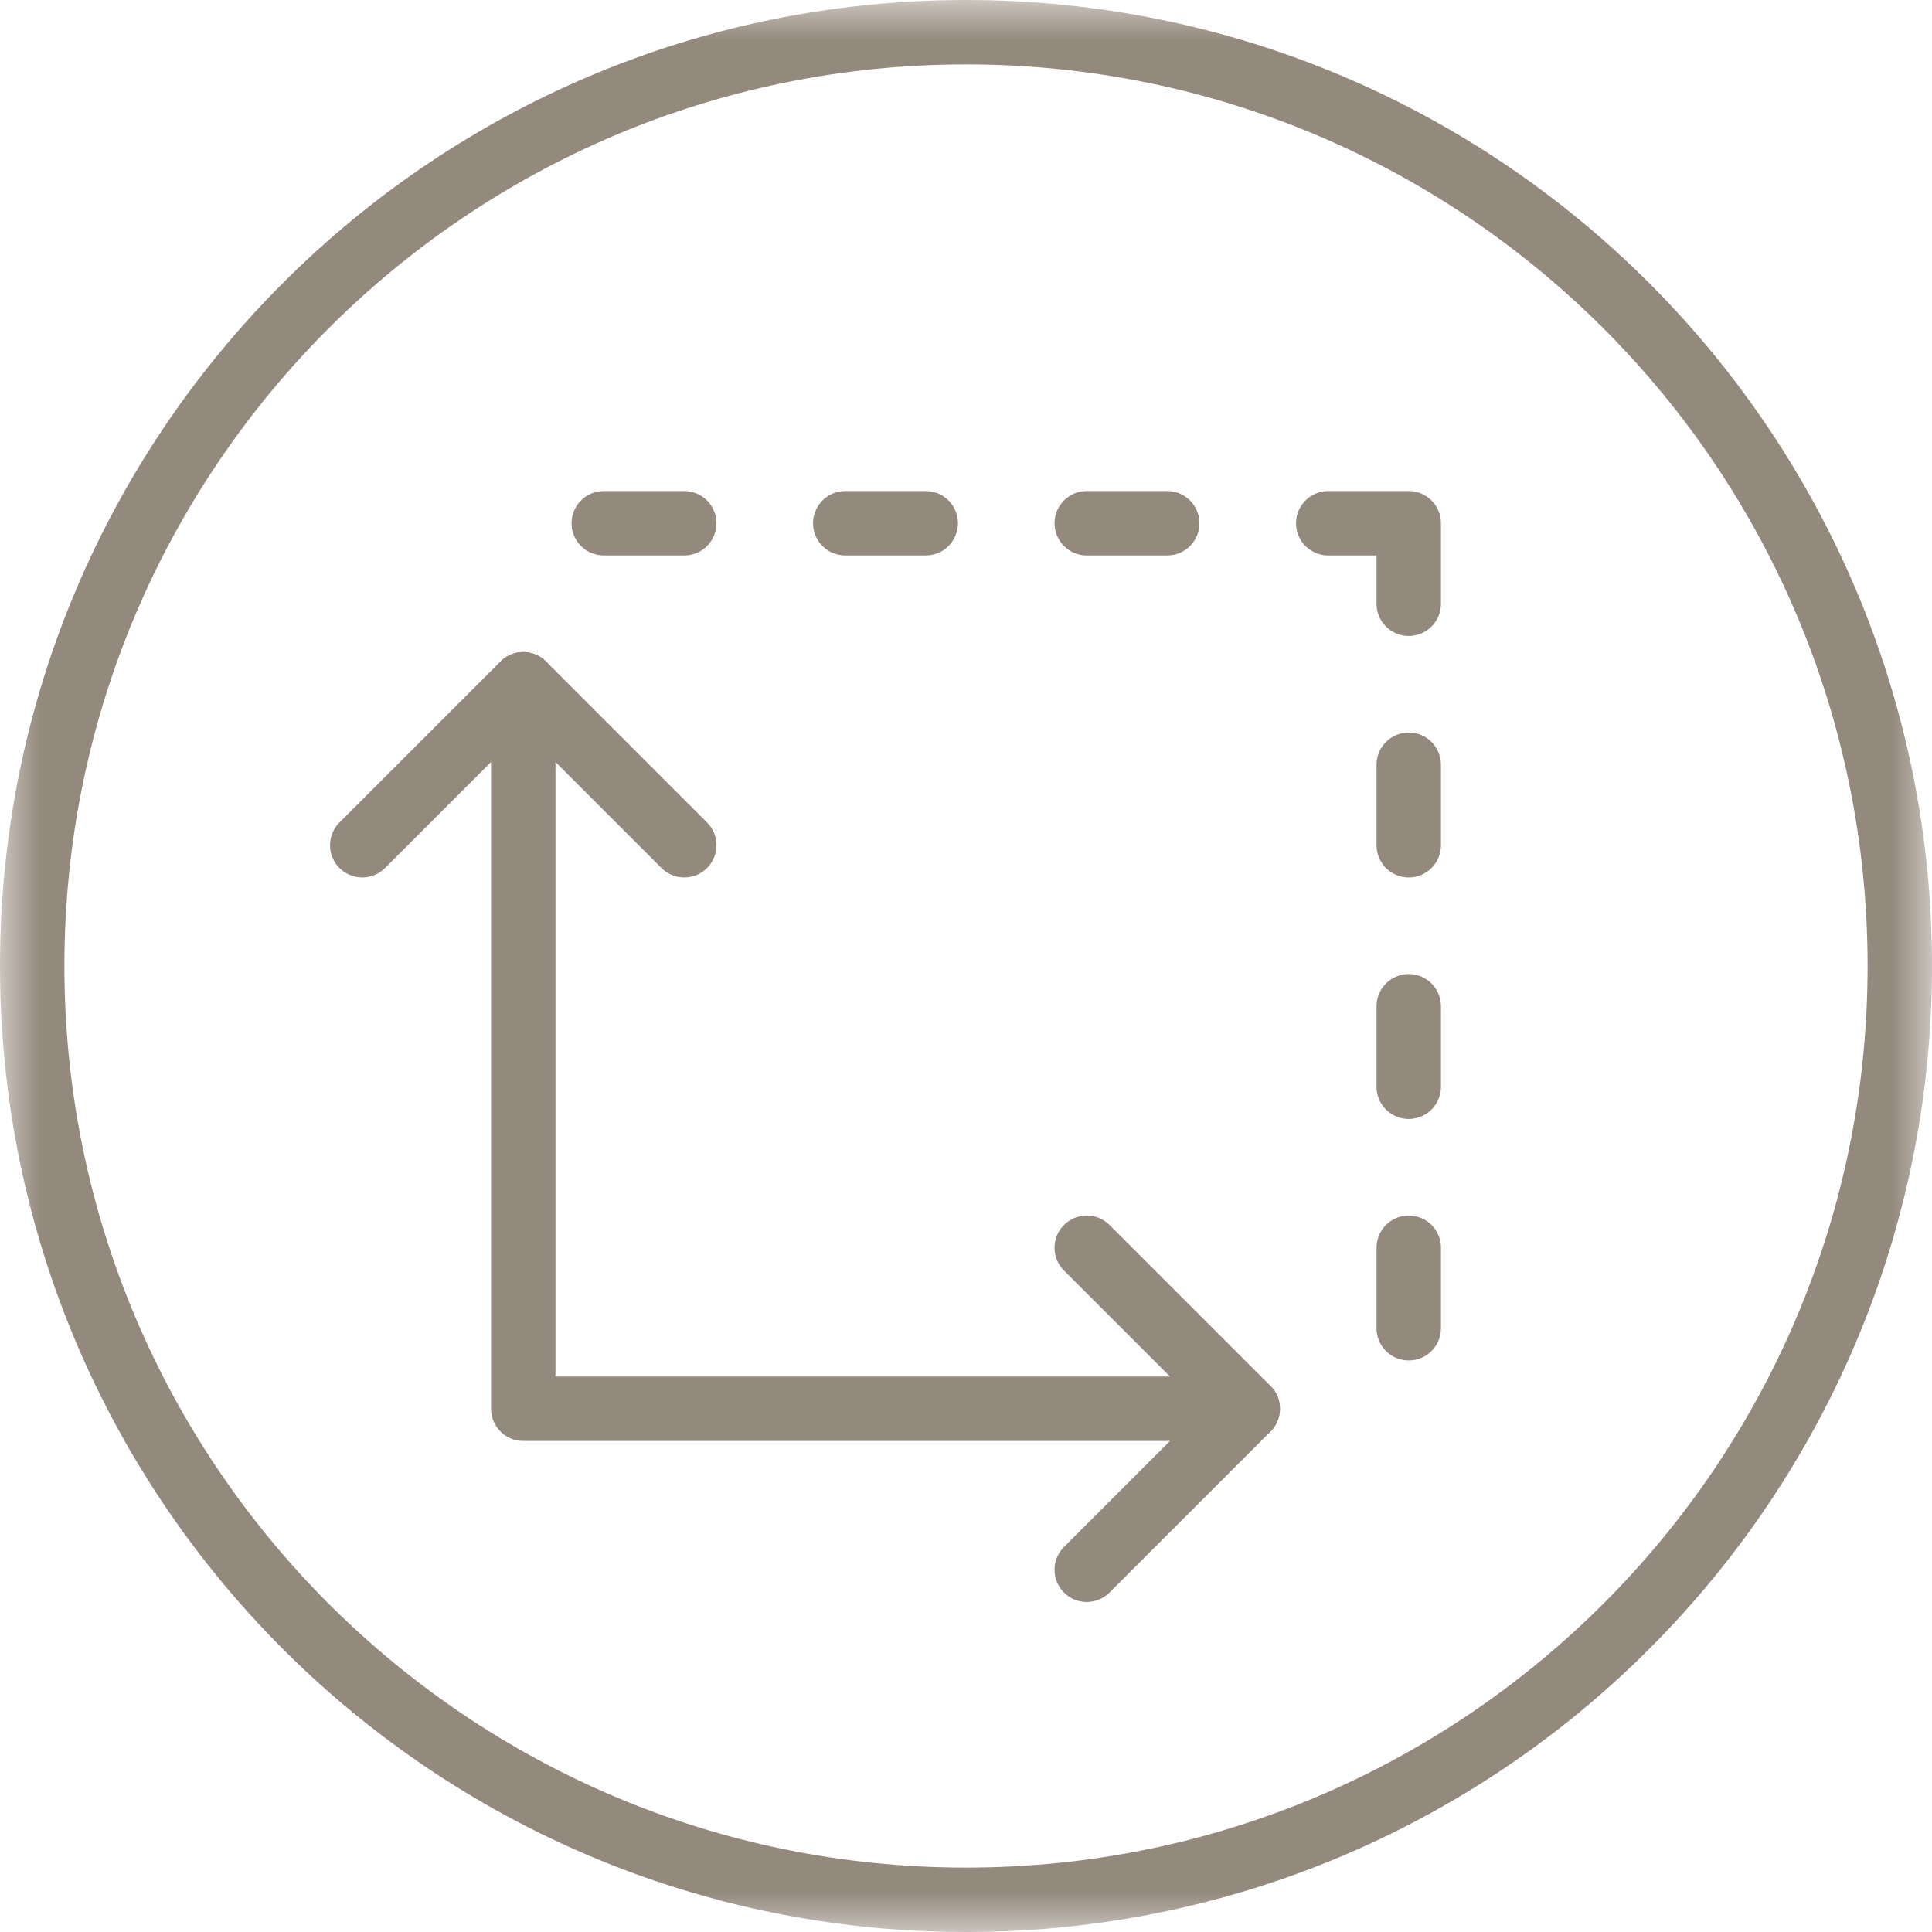 <svg width="24" height="24" viewBox="0 0 24 24" fill="none" xmlns="http://www.w3.org/2000/svg">
<g clip-path="url(#clip0_1674_1250)">
<mask id="mask0_1674_1250" style="mask-type:luminance" maskUnits="userSpaceOnUse" x="0" y="0" width="24" height="24">
<path d="M24 0H0V24H24V0Z" fill="white"/>
</mask>
<g mask="url(#mask0_1674_1250)">
<path d="M12 23.6C18.407 23.6 23.6 18.407 23.6 12C23.6 5.594 18.407 0.4 12 0.4C5.594 0.4 0.4 5.594 0.4 12C0.4 18.407 5.594 23.6 12 23.6Z" stroke="#94897D" stroke-width="0.8"/>
<path d="M6.5 8.5V17.5H15.5" stroke="#94897D" stroke-width="0.8" stroke-linecap="round" stroke-linejoin="round"/>
<path d="M4.5 10.5L6.5 8.5L8.5 10.5" stroke="#94897D" stroke-width="0.8" stroke-linecap="round" stroke-linejoin="round"/>
<path d="M13.5 15.5L15.5 17.5L13.5 19.5" stroke="#94897D" stroke-width="0.8" stroke-linecap="round" stroke-linejoin="round"/>
<path d="M10.5 6.5H11.5M13.5 6.5H14.5M16.5 6.5H17.5V7.5M17.5 9.5V10.5M17.5 12.5V13.5M17.5 15.5V16.5M8.5 6.5H7.5" stroke="#94897D" stroke-width="0.8" stroke-linecap="round" stroke-linejoin="round"/>
</g>
</g>
<defs>
<clipPath id="clip0_1674_1250">
<rect width="24" height="24" fill="white"/>
</clipPath>
</defs>
</svg>
